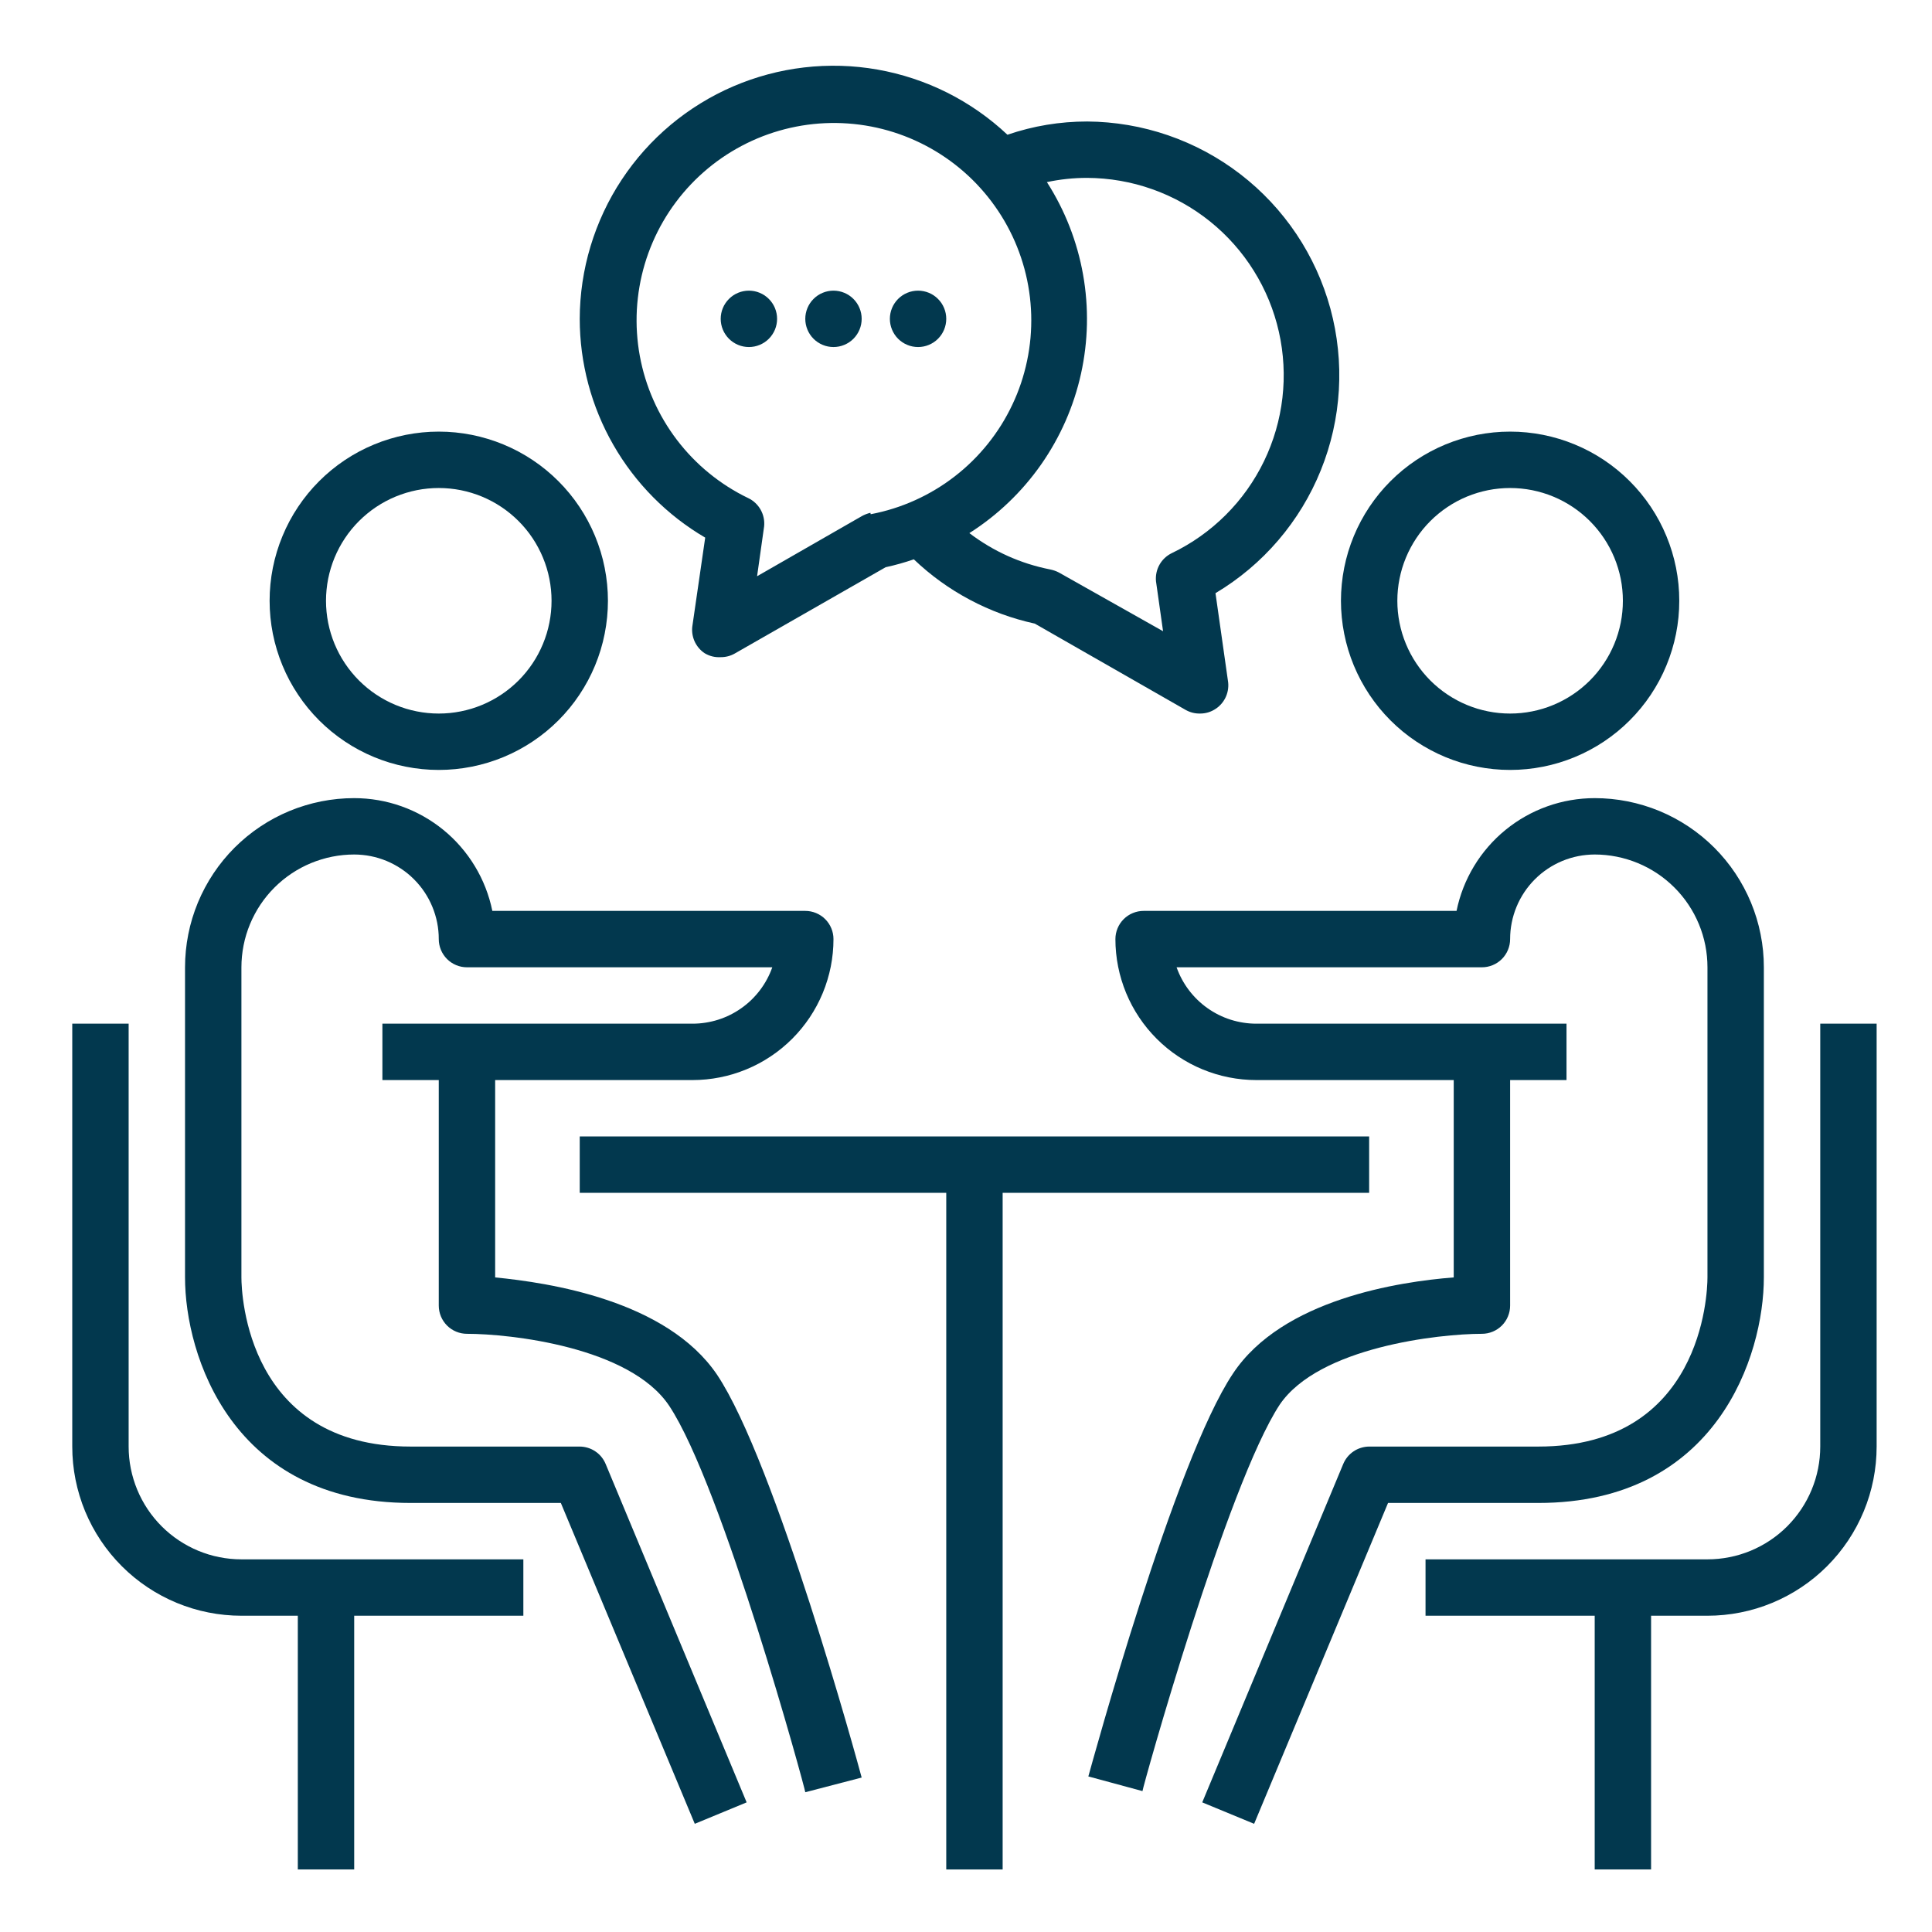 <svg xmlns="http://www.w3.org/2000/svg" xmlns:xlink="http://www.w3.org/1999/xlink" width="500" zoomAndPan="magnify" viewBox="0 0 375 375" height="500" preserveAspectRatio="xMidYMid meet" version="1.0"><defs><clipPath id="64cc41dbaa"><path d="M 14.027 198 L 102 198 L 102 363 L 14.027 363 Z M 14.027 198 " clip-rule="nonzero"/></clipPath><clipPath id="a288f6caf2"><path d="M 276 198 L 364.277 198 L 364.277 363 L 276 363 Z M 276 198 " clip-rule="nonzero"/></clipPath></defs><path fill="#02384e" d="M 52.332 116.609 C 52.332 117.688 52.383 118.758 52.488 119.828 C 52.594 120.898 52.754 121.961 52.961 123.016 C 53.172 124.07 53.434 125.113 53.746 126.141 C 54.059 127.172 54.418 128.184 54.832 129.176 C 55.242 130.168 55.703 131.141 56.207 132.09 C 56.715 133.035 57.27 133.957 57.867 134.852 C 58.461 135.746 59.102 136.609 59.785 137.441 C 60.469 138.27 61.188 139.066 61.949 139.828 C 62.711 140.586 63.504 141.309 64.336 141.992 C 65.168 142.672 66.031 143.312 66.926 143.91 C 67.816 144.508 68.738 145.059 69.688 145.566 C 70.637 146.074 71.605 146.535 72.602 146.945 C 73.594 147.355 74.605 147.719 75.633 148.031 C 76.664 148.344 77.707 148.602 78.762 148.812 C 79.816 149.023 80.879 149.18 81.949 149.285 C 83.016 149.391 84.09 149.445 85.164 149.445 C 86.242 149.445 87.312 149.391 88.383 149.285 C 89.453 149.18 90.516 149.023 91.57 148.812 C 92.625 148.602 93.668 148.344 94.695 148.031 C 95.727 147.719 96.738 147.355 97.73 146.945 C 98.723 146.535 99.695 146.074 100.645 145.566 C 101.59 145.059 102.512 144.508 103.406 143.91 C 104.301 143.312 105.164 142.672 105.996 141.992 C 106.828 141.309 107.621 140.586 108.383 139.828 C 109.145 139.066 109.863 138.27 110.547 137.441 C 111.23 136.609 111.867 135.746 112.465 134.852 C 113.062 133.957 113.617 133.035 114.121 132.09 C 114.629 131.141 115.09 130.168 115.5 129.176 C 115.91 128.184 116.273 127.172 116.586 126.141 C 116.898 125.113 117.16 124.07 117.367 123.016 C 117.578 121.961 117.734 120.898 117.84 119.828 C 117.945 118.758 118 117.688 118 116.609 C 118 115.535 117.945 114.461 117.84 113.391 C 117.734 112.32 117.578 111.258 117.367 110.203 C 117.16 109.148 116.898 108.109 116.586 107.078 C 116.273 106.051 115.91 105.039 115.5 104.047 C 115.09 103.051 114.629 102.082 114.121 101.133 C 113.617 100.184 113.062 99.262 112.465 98.367 C 111.867 97.477 111.23 96.613 110.547 95.781 C 109.863 94.949 109.145 94.152 108.383 93.395 C 107.621 92.633 106.828 91.91 105.996 91.23 C 105.164 90.547 104.301 89.906 103.406 89.309 C 102.512 88.711 101.59 88.16 100.645 87.652 C 99.695 87.148 98.723 86.688 97.73 86.277 C 96.738 85.863 95.727 85.504 94.695 85.191 C 93.668 84.879 92.625 84.617 91.57 84.406 C 90.516 84.199 89.453 84.039 88.383 83.934 C 87.312 83.828 86.242 83.777 85.164 83.777 C 84.09 83.777 83.016 83.828 81.949 83.934 C 80.879 84.039 79.816 84.199 78.762 84.406 C 77.707 84.617 76.664 84.879 75.633 85.191 C 74.605 85.504 73.594 85.863 72.602 86.277 C 71.605 86.688 70.637 87.148 69.688 87.652 C 68.738 88.16 67.816 88.711 66.926 89.309 C 66.031 89.906 65.168 90.547 64.336 91.23 C 63.504 91.91 62.711 92.633 61.949 93.395 C 61.188 94.152 60.469 94.949 59.785 95.781 C 59.102 96.613 58.461 97.477 57.867 98.367 C 57.27 99.262 56.715 100.184 56.207 101.133 C 55.703 102.082 55.242 103.051 54.832 104.047 C 54.418 105.039 54.059 106.051 53.746 107.078 C 53.434 108.109 53.172 109.148 52.961 110.203 C 52.754 111.258 52.594 112.32 52.488 113.391 C 52.383 114.461 52.332 115.535 52.332 116.609 Z M 107.055 116.609 C 107.055 117.328 107.02 118.043 106.949 118.758 C 106.879 119.469 106.773 120.176 106.633 120.879 C 106.496 121.582 106.32 122.277 106.113 122.965 C 105.902 123.652 105.664 124.324 105.387 124.988 C 105.113 125.648 104.809 126.297 104.469 126.93 C 104.133 127.562 103.766 128.176 103.367 128.77 C 102.969 129.367 102.543 129.941 102.086 130.496 C 101.633 131.051 101.152 131.582 100.645 132.09 C 100.137 132.594 99.605 133.074 99.051 133.531 C 98.496 133.984 97.922 134.414 97.328 134.809 C 96.73 135.207 96.117 135.578 95.484 135.914 C 94.852 136.254 94.203 136.559 93.543 136.832 C 92.879 137.109 92.207 137.348 91.52 137.559 C 90.832 137.766 90.141 137.938 89.438 138.078 C 88.734 138.219 88.023 138.324 87.312 138.395 C 86.598 138.465 85.883 138.5 85.164 138.5 C 84.449 138.5 83.734 138.465 83.02 138.395 C 82.309 138.324 81.598 138.219 80.895 138.078 C 80.191 137.938 79.496 137.766 78.812 137.559 C 78.125 137.348 77.453 137.109 76.789 136.832 C 76.125 136.559 75.48 136.254 74.848 135.914 C 74.215 135.578 73.602 135.207 73.004 134.809 C 72.41 134.414 71.832 133.984 71.281 133.531 C 70.727 133.074 70.195 132.594 69.688 132.09 C 69.18 131.582 68.699 131.051 68.246 130.496 C 67.789 129.941 67.363 129.367 66.965 128.77 C 66.566 128.176 66.199 127.562 65.859 126.93 C 65.523 126.297 65.219 125.648 64.941 124.988 C 64.668 124.324 64.426 123.652 64.219 122.965 C 64.012 122.277 63.836 121.582 63.695 120.879 C 63.559 120.176 63.453 119.469 63.383 118.758 C 63.312 118.043 63.277 117.328 63.277 116.609 C 63.277 115.895 63.312 115.18 63.383 114.465 C 63.453 113.75 63.559 113.043 63.695 112.34 C 63.836 111.637 64.012 110.941 64.219 110.258 C 64.426 109.57 64.668 108.895 64.941 108.234 C 65.219 107.57 65.523 106.926 65.859 106.293 C 66.199 105.66 66.566 105.047 66.965 104.449 C 67.363 103.852 67.789 103.277 68.246 102.723 C 68.699 102.168 69.18 101.641 69.688 101.133 C 70.195 100.625 70.727 100.145 71.281 99.691 C 71.832 99.234 72.41 98.809 73.004 98.41 C 73.602 98.012 74.215 97.645 74.848 97.305 C 75.48 96.969 76.125 96.66 76.789 96.387 C 77.453 96.113 78.125 95.871 78.812 95.664 C 79.496 95.457 80.191 95.281 80.895 95.141 C 81.598 95 82.309 94.898 83.02 94.828 C 83.734 94.758 84.449 94.723 85.164 94.723 C 85.883 94.723 86.598 94.758 87.312 94.828 C 88.023 94.898 88.734 95.004 89.438 95.141 C 90.141 95.281 90.832 95.457 91.52 95.664 C 92.207 95.871 92.879 96.113 93.543 96.387 C 94.203 96.66 94.852 96.969 95.484 97.305 C 96.117 97.645 96.73 98.012 97.328 98.41 C 97.922 98.809 98.496 99.234 99.051 99.691 C 99.605 100.145 100.137 100.625 100.645 101.133 C 101.152 101.641 101.633 102.168 102.086 102.723 C 102.543 103.277 102.969 103.852 103.367 104.449 C 103.766 105.047 104.133 105.66 104.469 106.293 C 104.809 106.926 105.113 107.57 105.387 108.234 C 105.664 108.895 105.902 109.57 106.113 110.258 C 106.32 110.941 106.496 111.637 106.633 112.34 C 106.773 113.043 106.879 113.75 106.949 114.465 C 107.02 115.18 107.055 115.895 107.055 116.609 Z M 107.055 116.609 " fill-opacity="1" fill-rule="nonzero"/><path fill="#02384e" d="M 90.637 258.891 C 98.957 258.891 122.215 261.406 129.875 272.844 C 140.219 288.387 156.305 347.266 156.305 347.871 L 167.25 345.023 C 166.594 342.508 150.504 283.734 139.176 266.824 C 129.383 252.379 106.617 248.984 96.109 247.945 L 96.109 209.641 L 134.418 209.641 C 135.312 209.641 136.207 209.594 137.098 209.508 C 137.988 209.418 138.875 209.289 139.754 209.113 C 140.633 208.938 141.5 208.723 142.359 208.461 C 143.215 208.199 144.059 207.898 144.887 207.555 C 145.715 207.215 146.523 206.832 147.312 206.41 C 148.105 205.984 148.871 205.527 149.617 205.027 C 150.363 204.531 151.082 203.996 151.773 203.43 C 152.469 202.859 153.129 202.258 153.766 201.625 C 154.398 200.992 155 200.328 155.566 199.637 C 156.137 198.941 156.668 198.223 157.168 197.48 C 157.664 196.734 158.125 195.965 158.547 195.176 C 158.969 194.387 159.352 193.578 159.695 192.75 C 160.039 191.922 160.34 191.078 160.598 190.219 C 160.859 189.363 161.078 188.496 161.254 187.617 C 161.426 186.738 161.559 185.852 161.645 184.961 C 161.734 184.066 161.777 183.176 161.777 182.277 C 161.777 181.918 161.742 181.562 161.672 181.211 C 161.602 180.859 161.5 180.516 161.359 180.184 C 161.223 179.852 161.055 179.535 160.855 179.238 C 160.656 178.938 160.43 178.664 160.176 178.41 C 159.922 178.152 159.645 177.926 159.344 177.727 C 159.047 177.527 158.73 177.359 158.398 177.223 C 158.066 177.086 157.727 176.98 157.371 176.91 C 157.02 176.84 156.664 176.805 156.305 176.805 L 95.562 176.805 C 95.25 175.273 94.809 173.777 94.238 172.316 C 93.668 170.859 92.98 169.461 92.168 168.121 C 91.359 166.781 90.441 165.523 89.414 164.34 C 88.391 163.156 87.27 162.07 86.059 161.082 C 84.844 160.094 83.555 159.211 82.191 158.445 C 80.828 157.676 79.41 157.027 77.938 156.504 C 76.461 155.977 74.953 155.582 73.41 155.316 C 71.867 155.051 70.312 154.918 68.75 154.918 C 67.672 154.918 66.602 154.969 65.531 155.074 C 64.461 155.18 63.398 155.336 62.344 155.547 C 61.289 155.758 60.246 156.02 59.219 156.332 C 58.188 156.641 57.176 157.004 56.184 157.414 C 55.191 157.828 54.219 158.285 53.27 158.793 C 52.324 159.301 51.402 159.852 50.508 160.449 C 49.613 161.047 48.75 161.688 47.918 162.371 C 47.09 163.051 46.293 163.773 45.531 164.531 C 44.77 165.293 44.051 166.09 43.367 166.922 C 42.688 167.75 42.047 168.613 41.449 169.508 C 40.852 170.402 40.301 171.324 39.793 172.273 C 39.285 173.223 38.824 174.191 38.414 175.184 C 38.004 176.18 37.641 177.191 37.328 178.219 C 37.016 179.25 36.754 180.289 36.547 181.344 C 36.336 182.398 36.18 183.461 36.074 184.531 C 35.969 185.602 35.914 186.676 35.914 187.75 L 35.914 247.945 C 35.914 263.105 45.055 291.723 79.695 291.723 L 108.859 291.723 L 134.855 354 L 144.922 349.84 L 117.562 284.172 C 117.355 283.672 117.082 283.215 116.742 282.793 C 116.402 282.375 116.008 282.016 115.559 281.715 C 115.109 281.41 114.629 281.18 114.113 281.023 C 113.594 280.863 113.066 280.781 112.527 280.777 L 79.695 280.777 C 48.008 280.777 46.859 251.285 46.859 247.945 L 46.859 187.75 C 46.859 187.035 46.895 186.316 46.965 185.605 C 47.035 184.891 47.141 184.184 47.281 183.48 C 47.422 182.777 47.594 182.082 47.801 181.395 C 48.012 180.711 48.25 180.035 48.527 179.375 C 48.801 178.711 49.105 178.062 49.445 177.434 C 49.781 176.801 50.148 176.184 50.547 175.59 C 50.945 174.992 51.375 174.418 51.828 173.863 C 52.281 173.309 52.766 172.777 53.27 172.273 C 53.777 171.766 54.309 171.285 54.863 170.828 C 55.418 170.375 55.992 169.949 56.586 169.551 C 57.184 169.152 57.797 168.785 58.43 168.445 C 59.062 168.109 59.711 167.801 60.371 167.527 C 61.035 167.254 61.707 167.012 62.395 166.805 C 63.082 166.594 63.773 166.422 64.477 166.281 C 65.18 166.141 65.891 166.035 66.602 165.965 C 67.316 165.895 68.031 165.859 68.75 165.859 C 69.285 165.859 69.824 165.887 70.359 165.941 C 70.895 165.992 71.426 166.07 71.953 166.176 C 72.48 166.281 73 166.41 73.516 166.566 C 74.027 166.723 74.535 166.906 75.031 167.109 C 75.527 167.316 76.012 167.547 76.488 167.801 C 76.961 168.055 77.422 168.328 77.871 168.629 C 78.316 168.926 78.746 169.246 79.164 169.586 C 79.578 169.93 79.977 170.289 80.355 170.668 C 80.738 171.051 81.098 171.449 81.438 171.863 C 81.781 172.277 82.102 172.711 82.398 173.156 C 82.699 173.605 82.973 174.066 83.227 174.539 C 83.48 175.012 83.711 175.5 83.914 175.996 C 84.121 176.492 84.301 176.996 84.457 177.512 C 84.613 178.027 84.746 178.547 84.852 179.074 C 84.957 179.602 85.035 180.133 85.086 180.668 C 85.141 181.203 85.164 181.738 85.164 182.277 C 85.164 182.637 85.199 182.992 85.27 183.344 C 85.34 183.699 85.445 184.039 85.582 184.371 C 85.719 184.703 85.887 185.02 86.09 185.316 C 86.289 185.617 86.516 185.895 86.77 186.148 C 87.023 186.402 87.301 186.629 87.598 186.828 C 87.895 187.027 88.211 187.195 88.543 187.332 C 88.875 187.473 89.219 187.574 89.57 187.645 C 89.922 187.715 90.277 187.75 90.637 187.75 L 149.902 187.75 C 149.621 188.547 149.281 189.316 148.879 190.059 C 148.48 190.801 148.027 191.512 147.516 192.184 C 147.008 192.855 146.449 193.484 145.844 194.074 C 145.238 194.66 144.59 195.199 143.898 195.684 C 143.211 196.172 142.488 196.602 141.73 196.98 C 140.977 197.355 140.195 197.672 139.391 197.926 C 138.586 198.18 137.77 198.371 136.934 198.5 C 136.098 198.633 135.262 198.695 134.418 198.695 L 74.223 198.695 L 74.223 209.641 L 85.164 209.641 L 85.164 253.418 C 85.164 253.777 85.199 254.133 85.27 254.484 C 85.34 254.836 85.445 255.18 85.582 255.512 C 85.719 255.844 85.887 256.16 86.09 256.457 C 86.289 256.758 86.516 257.031 86.77 257.289 C 87.023 257.543 87.301 257.77 87.598 257.969 C 87.895 258.168 88.211 258.336 88.543 258.473 C 88.875 258.609 89.219 258.715 89.57 258.785 C 89.922 258.855 90.277 258.891 90.637 258.891 Z M 90.637 258.891 " fill-opacity="1" fill-rule="nonzero"/><g clip-path="url(#64cc41dbaa)"><path fill="#02384e" d="M 46.859 313.613 L 57.805 313.613 L 57.805 362.863 L 68.75 362.863 L 68.75 313.613 L 101.582 313.613 L 101.582 302.668 L 46.859 302.668 C 46.145 302.668 45.426 302.633 44.715 302.562 C 44 302.492 43.293 302.387 42.59 302.246 C 41.887 302.109 41.191 301.934 40.504 301.727 C 39.82 301.516 39.145 301.277 38.484 301.004 C 37.82 300.727 37.172 300.422 36.543 300.082 C 35.91 299.746 35.293 299.379 34.699 298.98 C 34.102 298.582 33.527 298.156 32.973 297.699 C 32.418 297.246 31.887 296.766 31.383 296.258 C 30.875 295.75 30.395 295.219 29.938 294.664 C 29.484 294.109 29.059 293.535 28.66 292.941 C 28.262 292.344 27.895 291.73 27.555 291.098 C 27.219 290.465 26.91 289.816 26.637 289.156 C 26.363 288.492 26.121 287.82 25.914 287.133 C 25.703 286.445 25.531 285.754 25.391 285.051 C 25.25 284.348 25.145 283.637 25.074 282.926 C 25.004 282.211 24.969 281.496 24.969 280.777 L 24.969 198.695 L 14.027 198.695 L 14.027 280.777 C 14.027 281.855 14.078 282.926 14.184 283.996 C 14.289 285.066 14.445 286.129 14.656 287.184 C 14.867 288.238 15.129 289.281 15.441 290.309 C 15.75 291.34 16.113 292.352 16.523 293.344 C 16.938 294.336 17.395 295.309 17.902 296.258 C 18.41 297.207 18.961 298.125 19.559 299.02 C 20.156 299.914 20.797 300.777 21.48 301.609 C 22.16 302.441 22.883 303.234 23.645 303.996 C 24.402 304.758 25.199 305.477 26.031 306.16 C 26.863 306.844 27.723 307.48 28.617 308.078 C 29.512 308.676 30.434 309.23 31.383 309.734 C 32.332 310.242 33.301 310.703 34.293 311.113 C 35.289 311.523 36.301 311.887 37.328 312.199 C 38.359 312.512 39.398 312.773 40.453 312.98 C 41.508 313.191 42.57 313.348 43.641 313.453 C 44.711 313.559 45.785 313.613 46.859 313.613 Z M 46.859 313.613 " fill-opacity="1" fill-rule="nonzero"/></g><path fill="#02384e" d="M 293.113 83.777 C 292.039 83.777 290.965 83.828 289.895 83.934 C 288.824 84.039 287.762 84.199 286.707 84.406 C 285.652 84.617 284.609 84.879 283.582 85.191 C 282.551 85.504 281.543 85.863 280.547 86.277 C 279.555 86.688 278.582 87.148 277.637 87.652 C 276.688 88.16 275.766 88.711 274.871 89.309 C 273.977 89.906 273.113 90.547 272.281 91.23 C 271.453 91.91 270.656 92.633 269.895 93.395 C 269.137 94.152 268.414 94.949 267.73 95.781 C 267.051 96.613 266.41 97.477 265.812 98.367 C 265.215 99.262 264.664 100.184 264.156 101.133 C 263.648 102.082 263.191 103.051 262.777 104.047 C 262.367 105.039 262.004 106.051 261.691 107.078 C 261.379 108.109 261.121 109.148 260.91 110.203 C 260.699 111.258 260.543 112.32 260.438 113.391 C 260.332 114.461 260.277 115.535 260.277 116.609 C 260.277 117.688 260.332 118.758 260.438 119.828 C 260.543 120.898 260.699 121.961 260.91 123.016 C 261.121 124.07 261.379 125.113 261.691 126.141 C 262.004 127.172 262.367 128.184 262.777 129.176 C 263.191 130.168 263.648 131.141 264.156 132.09 C 264.664 133.035 265.215 133.957 265.812 134.852 C 266.41 135.746 267.051 136.609 267.73 137.441 C 268.414 138.27 269.137 139.066 269.895 139.828 C 270.656 140.586 271.453 141.309 272.281 141.992 C 273.113 142.672 273.977 143.312 274.871 143.91 C 275.766 144.508 276.688 145.059 277.637 145.566 C 278.582 146.074 279.555 146.535 280.547 146.945 C 281.543 147.355 282.551 147.719 283.582 148.031 C 284.609 148.344 285.652 148.602 286.707 148.812 C 287.762 149.023 288.824 149.18 289.895 149.285 C 290.965 149.391 292.039 149.445 293.113 149.445 C 294.188 149.445 295.262 149.391 296.332 149.285 C 297.402 149.18 298.465 149.023 299.52 148.812 C 300.574 148.602 301.613 148.344 302.645 148.031 C 303.672 147.719 304.684 147.355 305.676 146.945 C 306.672 146.535 307.641 146.074 308.59 145.566 C 309.539 145.059 310.461 144.508 311.355 143.91 C 312.25 143.312 313.109 142.672 313.941 141.992 C 314.773 141.309 315.57 140.586 316.328 139.828 C 317.09 139.066 317.812 138.27 318.492 137.441 C 319.176 136.609 319.816 135.746 320.414 134.852 C 321.012 133.957 321.562 133.035 322.07 132.09 C 322.578 131.141 323.035 130.168 323.445 129.176 C 323.859 128.184 324.219 127.172 324.531 126.141 C 324.844 125.113 325.105 124.07 325.316 123.016 C 325.523 121.961 325.684 120.898 325.789 119.828 C 325.895 118.758 325.945 117.688 325.945 116.609 C 325.945 115.535 325.895 114.461 325.789 113.391 C 325.684 112.32 325.523 111.258 325.316 110.203 C 325.105 109.148 324.844 108.109 324.531 107.078 C 324.219 106.051 323.859 105.039 323.445 104.047 C 323.035 103.051 322.578 102.082 322.07 101.133 C 321.562 100.184 321.012 99.262 320.414 98.367 C 319.816 97.477 319.176 96.613 318.492 95.781 C 317.812 94.949 317.09 94.152 316.328 93.395 C 315.57 92.633 314.773 91.91 313.941 91.23 C 313.109 90.547 312.25 89.906 311.355 89.309 C 310.461 88.711 309.539 88.16 308.59 87.652 C 307.641 87.148 306.672 86.688 305.676 86.277 C 304.684 85.863 303.672 85.504 302.645 85.191 C 301.613 84.879 300.574 84.617 299.52 84.406 C 298.465 84.199 297.402 84.039 296.332 83.934 C 295.262 83.828 294.188 83.777 293.113 83.777 Z M 293.113 138.5 C 292.395 138.5 291.68 138.465 290.969 138.395 C 290.254 138.324 289.547 138.219 288.844 138.078 C 288.141 137.938 287.445 137.766 286.758 137.559 C 286.074 137.348 285.398 137.109 284.734 136.832 C 284.074 136.559 283.426 136.254 282.793 135.914 C 282.16 135.578 281.547 135.207 280.953 134.809 C 280.355 134.414 279.781 133.984 279.227 133.531 C 278.672 133.074 278.141 132.594 277.633 132.09 C 277.129 131.582 276.648 131.051 276.191 130.496 C 275.738 129.941 275.312 129.367 274.914 128.77 C 274.516 128.176 274.145 127.562 273.809 126.93 C 273.469 126.297 273.164 125.648 272.891 124.988 C 272.617 124.324 272.375 123.652 272.164 122.965 C 271.957 122.277 271.785 121.582 271.645 120.879 C 271.504 120.176 271.398 119.469 271.328 118.758 C 271.258 118.043 271.223 117.328 271.223 116.609 C 271.223 115.895 271.258 115.18 271.328 114.465 C 271.398 113.75 271.504 113.043 271.645 112.34 C 271.785 111.637 271.957 110.941 272.164 110.258 C 272.375 109.57 272.617 108.895 272.891 108.234 C 273.164 107.57 273.469 106.926 273.809 106.293 C 274.145 105.66 274.516 105.047 274.914 104.449 C 275.312 103.852 275.738 103.277 276.191 102.723 C 276.648 102.168 277.129 101.641 277.633 101.133 C 278.141 100.625 278.672 100.145 279.227 99.691 C 279.781 99.234 280.355 98.809 280.953 98.41 C 281.547 98.012 282.16 97.645 282.793 97.305 C 283.426 96.969 284.074 96.66 284.734 96.387 C 285.398 96.113 286.074 95.871 286.758 95.664 C 287.445 95.457 288.141 95.281 288.844 95.141 C 289.547 95 290.254 94.898 290.969 94.828 C 291.68 94.758 292.395 94.723 293.113 94.723 C 293.828 94.723 294.543 94.758 295.258 94.828 C 295.973 94.898 296.68 95.004 297.383 95.141 C 298.086 95.281 298.781 95.457 299.465 95.664 C 300.152 95.871 300.828 96.113 301.488 96.387 C 302.152 96.66 302.801 96.969 303.43 97.305 C 304.062 97.645 304.676 98.012 305.273 98.41 C 305.871 98.809 306.445 99.234 307 99.691 C 307.555 100.145 308.082 100.625 308.59 101.133 C 309.098 101.641 309.578 102.168 310.031 102.723 C 310.488 103.277 310.914 103.852 311.312 104.449 C 311.711 105.047 312.078 105.66 312.418 106.293 C 312.754 106.926 313.062 107.57 313.336 108.234 C 313.609 108.895 313.852 109.57 314.059 110.258 C 314.266 110.941 314.441 111.637 314.582 112.34 C 314.723 113.043 314.828 113.75 314.895 114.465 C 314.965 115.18 315 115.895 315 116.609 C 315 117.328 314.965 118.043 314.895 118.758 C 314.828 119.469 314.723 120.176 314.582 120.879 C 314.441 121.582 314.266 122.277 314.059 122.965 C 313.852 123.652 313.609 124.324 313.336 124.988 C 313.062 125.648 312.754 126.297 312.418 126.93 C 312.078 127.562 311.711 128.176 311.312 128.77 C 310.914 129.367 310.488 129.941 310.035 130.496 C 309.578 131.051 309.098 131.582 308.59 132.09 C 308.082 132.594 307.555 133.074 307 133.531 C 306.445 133.984 305.871 134.414 305.273 134.809 C 304.676 135.207 304.062 135.578 303.43 135.914 C 302.801 136.254 302.152 136.559 301.488 136.832 C 300.828 137.109 300.152 137.348 299.465 137.559 C 298.781 137.766 298.086 137.938 297.383 138.078 C 296.68 138.219 295.973 138.324 295.258 138.395 C 294.543 138.465 293.828 138.5 293.113 138.5 Z M 293.113 138.5 " fill-opacity="1" fill-rule="nonzero"/><path fill="#02384e" d="M 298.586 280.777 L 265.75 280.777 C 265.211 280.781 264.684 280.863 264.168 281.023 C 263.648 281.18 263.168 281.41 262.719 281.715 C 262.273 282.016 261.879 282.375 261.535 282.793 C 261.195 283.215 260.922 283.672 260.715 284.172 L 233.355 349.84 L 243.426 354 L 269.418 291.723 L 298.586 291.723 C 333.223 291.723 342.363 263.105 342.363 247.945 L 342.363 187.75 C 342.363 186.676 342.312 185.602 342.207 184.531 C 342.102 183.461 341.941 182.398 341.73 181.344 C 341.523 180.289 341.262 179.246 340.949 178.219 C 340.637 177.191 340.277 176.18 339.863 175.184 C 339.453 174.191 338.992 173.223 338.484 172.273 C 337.98 171.324 337.426 170.402 336.828 169.508 C 336.23 168.613 335.594 167.75 334.91 166.922 C 334.227 166.09 333.508 165.293 332.746 164.531 C 331.984 163.773 331.191 163.051 330.359 162.371 C 329.527 161.688 328.664 161.047 327.77 160.449 C 326.875 159.852 325.957 159.301 325.008 158.793 C 324.059 158.285 323.09 157.828 322.094 157.414 C 321.102 157.004 320.09 156.641 319.062 156.332 C 318.031 156.02 316.988 155.758 315.934 155.547 C 314.879 155.336 313.816 155.18 312.746 155.074 C 311.676 154.969 310.605 154.918 309.531 154.918 C 307.965 154.918 306.41 155.051 304.867 155.316 C 303.324 155.582 301.816 155.977 300.344 156.504 C 298.867 157.027 297.449 157.676 296.086 158.445 C 294.723 159.211 293.434 160.094 292.223 161.082 C 291.008 162.07 289.891 163.156 288.863 164.34 C 287.836 165.523 286.918 166.781 286.109 168.121 C 285.301 169.461 284.609 170.859 284.039 172.316 C 283.469 173.777 283.027 175.273 282.715 176.805 L 221.973 176.805 C 221.613 176.805 221.258 176.84 220.906 176.91 C 220.555 176.98 220.211 177.086 219.879 177.223 C 219.547 177.359 219.23 177.527 218.934 177.727 C 218.633 177.926 218.359 178.152 218.102 178.41 C 217.848 178.664 217.621 178.938 217.422 179.238 C 217.223 179.535 217.055 179.852 216.918 180.184 C 216.781 180.516 216.676 180.859 216.605 181.211 C 216.535 181.562 216.5 181.918 216.5 182.277 C 216.5 183.176 216.543 184.066 216.633 184.961 C 216.719 185.852 216.852 186.738 217.027 187.617 C 217.203 188.496 217.418 189.363 217.68 190.219 C 217.938 191.078 218.242 191.922 218.582 192.75 C 218.926 193.578 219.309 194.387 219.73 195.176 C 220.152 195.965 220.613 196.734 221.113 197.48 C 221.609 198.223 222.145 198.941 222.711 199.637 C 223.281 200.328 223.883 200.992 224.516 201.625 C 225.148 202.258 225.812 202.859 226.504 203.43 C 227.195 203.996 227.914 204.531 228.66 205.027 C 229.406 205.527 230.172 205.984 230.965 206.41 C 231.754 206.832 232.562 207.215 233.391 207.555 C 234.219 207.898 235.062 208.199 235.918 208.461 C 236.777 208.723 237.645 208.938 238.523 209.113 C 239.402 209.289 240.289 209.418 241.18 209.508 C 242.07 209.594 242.965 209.641 243.863 209.641 L 282.168 209.641 L 282.168 247.945 C 271.66 248.766 248.898 252.16 239.32 266.605 C 227.992 283.516 211.957 342.289 211.246 344.805 L 221.754 347.652 C 221.754 347.047 238.172 288.168 248.402 272.625 C 256.012 261.461 279.324 258.891 287.641 258.891 C 288 258.891 288.355 258.855 288.707 258.785 C 289.059 258.715 289.402 258.609 289.734 258.473 C 290.066 258.336 290.383 258.168 290.68 257.969 C 290.98 257.77 291.254 257.543 291.512 257.289 C 291.766 257.031 291.992 256.758 292.191 256.457 C 292.391 256.16 292.559 255.844 292.695 255.512 C 292.832 255.18 292.938 254.836 293.008 254.484 C 293.078 254.133 293.113 253.777 293.113 253.418 L 293.113 209.641 L 304.059 209.641 L 304.059 198.695 L 243.863 198.695 C 243.02 198.695 242.18 198.633 241.344 198.5 C 240.512 198.371 239.691 198.18 238.887 197.926 C 238.082 197.672 237.301 197.355 236.547 196.98 C 235.789 196.602 235.066 196.172 234.379 195.684 C 233.688 195.199 233.043 194.66 232.434 194.074 C 231.828 193.484 231.27 192.855 230.762 192.184 C 230.254 191.512 229.797 190.801 229.398 190.059 C 228.996 189.316 228.656 188.547 228.375 187.75 L 287.641 187.75 C 288 187.75 288.355 187.715 288.707 187.645 C 289.059 187.574 289.402 187.473 289.734 187.332 C 290.066 187.195 290.383 187.027 290.68 186.828 C 290.98 186.629 291.254 186.402 291.512 186.148 C 291.766 185.895 291.992 185.617 292.191 185.316 C 292.391 185.02 292.559 184.703 292.695 184.371 C 292.832 184.039 292.938 183.699 293.008 183.344 C 293.078 182.992 293.113 182.637 293.113 182.277 C 293.113 181.738 293.141 181.203 293.191 180.668 C 293.246 180.133 293.324 179.602 293.43 179.074 C 293.531 178.547 293.664 178.027 293.82 177.512 C 293.977 176.996 294.156 176.492 294.363 175.996 C 294.566 175.5 294.797 175.012 295.051 174.539 C 295.305 174.066 295.582 173.605 295.879 173.156 C 296.18 172.711 296.496 172.277 296.84 171.863 C 297.18 171.449 297.539 171.051 297.922 170.668 C 298.301 170.289 298.699 169.93 299.113 169.586 C 299.531 169.246 299.961 168.926 300.41 168.629 C 300.855 168.328 301.316 168.055 301.789 167.801 C 302.266 167.547 302.75 167.316 303.246 167.109 C 303.742 166.906 304.25 166.723 304.766 166.566 C 305.277 166.41 305.801 166.281 306.328 166.176 C 306.855 166.07 307.387 165.992 307.922 165.941 C 308.457 165.887 308.992 165.859 309.531 165.859 C 310.246 165.859 310.961 165.895 311.676 165.965 C 312.387 166.035 313.098 166.141 313.801 166.281 C 314.504 166.422 315.199 166.594 315.883 166.805 C 316.57 167.012 317.242 167.254 317.906 167.527 C 318.57 167.801 319.215 168.109 319.848 168.445 C 320.48 168.785 321.094 169.152 321.691 169.551 C 322.285 169.949 322.863 170.375 323.414 170.828 C 323.969 171.285 324.5 171.766 325.008 172.273 C 325.516 172.777 325.996 173.309 326.449 173.863 C 326.906 174.418 327.332 174.992 327.73 175.59 C 328.129 176.184 328.496 176.801 328.836 177.43 C 329.172 178.062 329.477 178.711 329.754 179.375 C 330.027 180.035 330.27 180.711 330.477 181.395 C 330.684 182.082 330.859 182.777 331 183.48 C 331.137 184.184 331.242 184.891 331.312 185.605 C 331.383 186.316 331.418 187.035 331.418 187.75 L 331.418 247.945 C 331.418 251.285 330.27 280.777 298.586 280.777 Z M 298.586 280.777 " fill-opacity="1" fill-rule="nonzero"/><g clip-path="url(#a288f6caf2)"><path fill="#02384e" d="M 353.309 280.777 C 353.309 281.496 353.273 282.211 353.203 282.926 C 353.133 283.637 353.027 284.348 352.887 285.051 C 352.746 285.754 352.574 286.445 352.367 287.133 C 352.156 287.82 351.914 288.492 351.641 289.156 C 351.367 289.816 351.062 290.465 350.723 291.098 C 350.387 291.73 350.016 292.344 349.617 292.941 C 349.219 293.535 348.793 294.109 348.34 294.664 C 347.883 295.219 347.402 295.75 346.898 296.258 C 346.391 296.766 345.859 297.246 345.305 297.699 C 344.75 298.156 344.176 298.582 343.578 298.98 C 342.984 299.379 342.371 299.746 341.738 300.082 C 341.105 300.422 340.457 300.727 339.797 301.004 C 339.133 301.277 338.457 301.516 337.773 301.727 C 337.086 301.934 336.391 302.109 335.688 302.246 C 334.984 302.387 334.277 302.492 333.562 302.562 C 332.852 302.633 332.137 302.668 331.418 302.668 L 276.695 302.668 L 276.695 313.613 L 309.531 313.613 L 309.531 362.863 L 320.473 362.863 L 320.473 313.613 L 331.418 313.613 C 332.492 313.613 333.566 313.559 334.637 313.453 C 335.707 313.348 336.77 313.191 337.824 312.98 C 338.879 312.773 339.922 312.512 340.949 312.199 C 341.98 311.887 342.988 311.523 343.984 311.113 C 344.977 310.703 345.949 310.242 346.895 309.734 C 347.844 309.23 348.766 308.676 349.66 308.078 C 350.555 307.48 351.418 306.844 352.25 306.16 C 353.078 305.477 353.875 304.758 354.637 303.996 C 355.395 303.234 356.117 302.441 356.801 301.609 C 357.48 300.777 358.121 299.914 358.719 299.02 C 359.316 298.125 359.867 297.207 360.375 296.258 C 360.883 295.309 361.34 294.336 361.754 293.344 C 362.164 292.352 362.527 291.34 362.84 290.309 C 363.152 289.281 363.41 288.238 363.621 287.184 C 363.832 286.129 363.988 285.066 364.094 283.996 C 364.199 282.926 364.254 281.855 364.254 280.777 L 364.254 198.695 L 353.309 198.695 Z M 353.309 280.777 " fill-opacity="1" fill-rule="nonzero"/></g><path fill="#02384e" d="M 194.613 362.863 L 194.613 231.527 L 265.75 231.527 L 265.75 220.582 L 112.527 220.582 L 112.527 231.527 L 183.668 231.527 L 183.668 362.863 Z M 194.613 362.863 " fill-opacity="1" fill-rule="nonzero"/><path fill="#02384e" d="M 211.027 23.582 C 205.723 23.582 200.562 24.438 195.543 26.152 C 193.805 24.516 191.953 23.012 189.996 21.645 C 188.039 20.277 185.992 19.055 183.859 17.984 C 181.723 16.914 179.523 16.004 177.254 15.254 C 174.988 14.504 172.68 13.922 170.324 13.504 C 167.973 13.09 165.605 12.848 163.215 12.777 C 160.828 12.711 158.449 12.812 156.078 13.09 C 153.703 13.367 151.363 13.812 149.059 14.43 C 146.75 15.047 144.5 15.828 142.305 16.77 C 140.109 17.715 137.996 18.812 135.965 20.066 C 133.93 21.316 131.996 22.711 130.164 24.242 C 128.332 25.777 126.621 27.434 125.031 29.215 C 123.441 30.996 121.988 32.887 120.672 34.879 C 119.355 36.871 118.191 38.949 117.18 41.113 C 116.168 43.277 115.316 45.5 114.625 47.789 C 113.934 50.074 113.414 52.398 113.062 54.762 C 112.711 57.125 112.531 59.5 112.527 61.887 C 112.527 64.023 112.668 66.152 112.945 68.273 C 113.227 70.391 113.641 72.484 114.191 74.551 C 114.742 76.617 115.422 78.637 116.238 80.613 C 117.051 82.59 117.988 84.504 119.055 86.359 C 120.117 88.215 121.297 89.992 122.59 91.691 C 123.887 93.395 125.285 95.004 126.789 96.52 C 128.293 98.039 129.891 99.453 131.578 100.766 C 133.27 102.074 135.035 103.273 136.879 104.352 L 134.418 121.316 C 134.328 121.836 134.312 122.359 134.375 122.887 C 134.438 123.41 134.574 123.914 134.781 124.402 C 134.992 124.887 135.266 125.332 135.602 125.738 C 135.941 126.145 136.328 126.496 136.77 126.789 C 137.73 127.363 138.77 127.617 139.887 127.555 C 140.863 127.562 141.777 127.324 142.625 126.844 L 171.902 110.098 C 173.754 109.695 175.578 109.184 177.375 108.566 C 180.641 111.684 184.266 114.301 188.254 116.418 C 192.242 118.539 196.438 120.078 200.852 121.043 L 230.125 137.789 C 230.992 138.277 231.922 138.516 232.918 138.5 C 234.035 138.504 235.055 138.191 235.98 137.57 C 236.422 137.277 236.809 136.926 237.148 136.52 C 237.484 136.113 237.758 135.668 237.969 135.18 C 238.176 134.695 238.312 134.191 238.375 133.664 C 238.438 133.141 238.426 132.617 238.336 132.098 L 235.926 115.133 C 237.074 114.449 238.188 113.723 239.273 112.949 C 240.359 112.176 241.414 111.359 242.434 110.5 C 243.453 109.641 244.438 108.742 245.383 107.805 C 246.328 106.863 247.234 105.891 248.105 104.875 C 248.973 103.863 249.797 102.82 250.578 101.738 C 251.363 100.66 252.098 99.551 252.793 98.41 C 253.484 97.273 254.129 96.105 254.727 94.914 C 255.324 93.723 255.875 92.508 256.371 91.273 C 256.871 90.035 257.32 88.781 257.719 87.508 C 258.113 86.238 258.461 84.949 258.754 83.648 C 259.047 82.348 259.285 81.039 259.473 79.719 C 259.656 78.398 259.789 77.07 259.871 75.742 C 259.949 74.41 259.973 73.078 259.945 71.746 C 259.914 70.414 259.832 69.082 259.691 67.758 C 259.555 66.43 259.363 65.113 259.121 63.801 C 258.875 62.492 258.578 61.191 258.23 59.906 C 257.879 58.621 257.477 57.348 257.023 56.094 C 256.57 54.84 256.07 53.609 255.516 52.395 C 254.961 51.184 254.359 49.992 253.711 48.828 C 253.062 47.664 252.367 46.527 251.625 45.422 C 250.883 44.312 250.094 43.238 249.266 42.195 C 248.438 41.148 247.566 40.141 246.656 39.168 C 245.742 38.195 244.793 37.262 243.809 36.363 C 242.82 35.469 241.797 34.613 240.742 33.801 C 239.684 32.988 238.598 32.219 237.477 31.492 C 236.359 30.77 235.211 30.09 234.039 29.457 C 232.863 28.828 231.668 28.242 230.445 27.711 C 229.223 27.176 227.984 26.691 226.723 26.258 C 225.461 25.824 224.184 25.441 222.895 25.113 C 221.602 24.781 220.297 24.504 218.984 24.281 C 217.668 24.059 216.348 23.887 215.02 23.77 C 213.691 23.652 212.363 23.59 211.027 23.582 Z M 168.945 99.535 C 168.352 99.676 167.785 99.895 167.25 100.195 L 146.949 111.848 L 148.316 102.164 C 148.371 101.605 148.344 101.051 148.227 100.504 C 148.113 99.953 147.918 99.434 147.645 98.945 C 147.371 98.457 147.031 98.02 146.621 97.633 C 146.215 97.25 145.758 96.934 145.25 96.691 C 144.574 96.367 143.906 96.02 143.25 95.656 C 142.594 95.289 141.949 94.906 141.316 94.504 C 140.68 94.098 140.059 93.68 139.449 93.238 C 138.84 92.801 138.246 92.34 137.664 91.867 C 137.078 91.391 136.512 90.902 135.957 90.395 C 135.406 89.883 134.867 89.359 134.344 88.82 C 133.82 88.281 133.316 87.727 132.824 87.156 C 132.336 86.586 131.863 86.004 131.406 85.406 C 130.953 84.809 130.512 84.199 130.094 83.574 C 129.676 82.953 129.273 82.316 128.891 81.672 C 128.508 81.023 128.145 80.367 127.801 79.699 C 127.457 79.031 127.133 78.352 126.832 77.664 C 126.527 76.98 126.242 76.281 125.98 75.578 C 125.719 74.875 125.477 74.164 125.254 73.445 C 125.031 72.727 124.832 72.004 124.656 71.273 C 124.477 70.543 124.32 69.809 124.184 69.07 C 124.051 68.332 123.934 67.59 123.844 66.844 C 123.754 66.098 123.684 65.352 123.637 64.602 C 123.586 63.852 123.562 63.102 123.559 62.348 C 123.555 61.598 123.574 60.848 123.613 60.098 C 123.656 59.348 123.719 58.598 123.805 57.852 C 123.887 57.105 123.996 56.363 124.125 55.621 C 124.25 54.883 124.402 54.145 124.574 53.414 C 124.746 52.684 124.938 51.957 125.152 51.238 C 125.367 50.516 125.602 49.805 125.859 49.098 C 126.117 48.391 126.395 47.691 126.691 47.004 C 126.988 46.312 127.305 45.633 127.645 44.961 C 127.98 44.289 128.34 43.629 128.715 42.98 C 129.09 42.328 129.488 41.691 129.902 41.062 C 130.316 40.438 130.746 39.824 131.199 39.223 C 131.648 38.621 132.113 38.031 132.602 37.457 C 133.086 36.883 133.586 36.324 134.105 35.781 C 134.621 35.234 135.156 34.707 135.703 34.195 C 136.254 33.68 136.816 33.184 137.395 32.703 C 137.973 32.223 138.562 31.762 139.168 31.316 C 139.773 30.871 140.391 30.445 141.023 30.035 C 141.652 29.625 142.293 29.238 142.949 28.867 C 143.602 28.496 144.266 28.145 144.938 27.812 C 145.613 27.48 146.297 27.168 146.988 26.875 C 147.68 26.582 148.383 26.312 149.09 26.062 C 149.797 25.812 150.512 25.582 151.234 25.375 C 151.957 25.164 152.684 24.977 153.418 24.812 C 154.148 24.648 154.887 24.504 155.629 24.379 C 156.371 24.258 157.113 24.156 157.859 24.078 C 158.609 24 159.355 23.945 160.105 23.91 C 160.859 23.875 161.609 23.863 162.359 23.871 C 163.109 23.883 163.863 23.914 164.609 23.969 C 165.359 24.023 166.109 24.098 166.852 24.195 C 167.598 24.293 168.34 24.414 169.078 24.555 C 169.816 24.695 170.547 24.859 171.277 25.043 C 172.004 25.227 172.727 25.434 173.441 25.66 C 174.16 25.887 174.867 26.137 175.57 26.406 C 176.27 26.672 176.965 26.961 177.648 27.273 C 178.332 27.582 179.008 27.91 179.672 28.262 C 180.34 28.609 180.992 28.98 181.637 29.367 C 182.281 29.754 182.91 30.16 183.531 30.586 C 184.152 31.012 184.758 31.453 185.352 31.914 C 185.945 32.375 186.523 32.852 187.09 33.348 C 187.656 33.844 188.207 34.352 188.742 34.879 C 189.277 35.406 189.797 35.949 190.297 36.508 C 190.801 37.066 191.289 37.637 191.758 38.223 C 192.227 38.809 192.68 39.41 193.113 40.023 C 193.551 40.637 193.965 41.262 194.363 41.898 C 194.762 42.535 195.141 43.184 195.5 43.844 C 195.859 44.504 196.199 45.172 196.52 45.852 C 196.84 46.531 197.141 47.223 197.418 47.918 C 197.699 48.617 197.957 49.32 198.195 50.035 C 198.434 50.746 198.648 51.465 198.848 52.191 C 199.043 52.914 199.215 53.645 199.371 54.383 C 199.523 55.117 199.652 55.855 199.762 56.602 C 199.871 57.344 199.961 58.09 200.023 58.836 C 200.09 59.586 200.133 60.336 200.156 61.086 C 200.176 61.84 200.176 62.59 200.152 63.34 C 200.129 64.09 200.086 64.84 200.02 65.59 C 199.949 66.336 199.863 67.082 199.75 67.828 C 199.641 68.57 199.508 69.309 199.352 70.043 C 199.199 70.777 199.023 71.508 198.824 72.234 C 198.629 72.961 198.41 73.68 198.172 74.391 C 197.93 75.102 197.672 75.805 197.391 76.504 C 197.109 77.199 196.809 77.887 196.484 78.566 C 196.164 79.246 195.824 79.914 195.461 80.574 C 195.102 81.234 194.723 81.883 194.324 82.52 C 193.922 83.152 193.508 83.777 193.07 84.391 C 192.633 85.004 192.18 85.602 191.711 86.188 C 191.238 86.773 190.75 87.344 190.246 87.898 C 189.742 88.457 189.223 89 188.688 89.523 C 188.148 90.051 187.598 90.559 187.031 91.055 C 186.465 91.547 185.883 92.023 185.289 92.484 C 184.695 92.941 184.09 93.383 183.469 93.809 C 182.848 94.23 182.215 94.637 181.57 95.023 C 180.926 95.41 180.27 95.777 179.605 96.125 C 178.938 96.473 178.266 96.801 177.578 97.109 C 176.895 97.418 176.199 97.707 175.496 97.973 C 174.797 98.242 174.086 98.488 173.371 98.711 C 172.652 98.938 171.93 99.145 171.203 99.324 C 170.473 99.508 169.738 99.672 169 99.809 Z M 227.445 107.363 C 226.941 107.605 226.484 107.922 226.074 108.305 C 225.668 108.688 225.324 109.125 225.051 109.617 C 224.777 110.105 224.582 110.625 224.469 111.172 C 224.355 111.723 224.324 112.277 224.379 112.836 L 225.75 122.52 L 205.555 111.137 C 205.02 110.855 204.453 110.656 203.859 110.535 C 198.082 109.391 192.848 107.039 188.152 103.477 C 189.52 102.609 190.836 101.676 192.109 100.68 C 193.383 99.684 194.602 98.625 195.77 97.508 C 196.938 96.391 198.051 95.219 199.102 93.992 C 200.156 92.766 201.145 91.492 202.074 90.168 C 203 88.844 203.859 87.477 204.652 86.066 C 205.445 84.66 206.168 83.215 206.82 81.734 C 207.469 80.254 208.047 78.746 208.547 77.211 C 209.051 75.672 209.477 74.113 209.824 72.535 C 210.172 70.957 210.441 69.367 210.633 67.762 C 210.828 66.156 210.938 64.543 210.973 62.93 C 211.004 61.312 210.961 59.699 210.832 58.086 C 210.707 56.477 210.504 54.875 210.219 53.281 C 209.938 51.691 209.578 50.117 209.137 48.559 C 208.699 47.004 208.188 45.473 207.598 43.969 C 207.008 42.461 206.348 40.988 205.613 39.551 C 204.879 38.109 204.074 36.707 203.203 35.348 C 205.781 34.797 208.391 34.523 211.027 34.527 C 212.102 34.531 213.176 34.582 214.242 34.676 C 215.312 34.77 216.375 34.91 217.434 35.094 C 218.492 35.277 219.539 35.508 220.578 35.777 C 221.617 36.051 222.645 36.367 223.656 36.727 C 224.668 37.082 225.664 37.484 226.641 37.926 C 227.621 38.367 228.578 38.852 229.516 39.375 C 230.453 39.898 231.367 40.457 232.258 41.059 C 233.148 41.66 234.016 42.293 234.852 42.969 C 235.688 43.641 236.496 44.348 237.273 45.086 C 238.051 45.828 238.797 46.598 239.508 47.402 C 240.223 48.203 240.898 49.035 241.543 49.895 C 242.188 50.758 242.793 51.641 243.359 52.555 C 243.93 53.465 244.457 54.398 244.949 55.352 C 245.438 56.309 245.887 57.281 246.297 58.277 C 246.703 59.27 247.07 60.277 247.391 61.301 C 247.715 62.324 247.996 63.363 248.23 64.41 C 248.469 65.457 248.66 66.512 248.805 67.574 C 248.953 68.641 249.055 69.707 249.113 70.781 C 249.172 71.852 249.184 72.926 249.152 74 C 249.117 75.07 249.039 76.141 248.918 77.207 C 248.793 78.273 248.629 79.336 248.414 80.387 C 248.203 81.441 247.949 82.48 247.648 83.512 C 247.348 84.543 247.008 85.562 246.621 86.562 C 246.238 87.566 245.812 88.551 245.344 89.516 C 244.875 90.484 244.367 91.43 243.82 92.352 C 243.273 93.277 242.688 94.176 242.066 95.051 C 241.441 95.926 240.785 96.773 240.09 97.594 C 239.395 98.41 238.668 99.199 237.91 99.957 C 237.148 100.715 236.355 101.441 235.535 102.133 C 234.715 102.824 233.863 103.48 232.988 104.102 C 232.113 104.723 231.211 105.305 230.285 105.848 C 229.359 106.395 228.414 106.898 227.445 107.363 Z M 227.445 107.363 " fill-opacity="1" fill-rule="nonzero"/><path fill="#02384e" d="M 150.832 61.887 C 150.832 62.246 150.797 62.602 150.727 62.953 C 150.656 63.309 150.555 63.648 150.418 63.98 C 150.277 64.312 150.109 64.629 149.91 64.926 C 149.711 65.227 149.484 65.504 149.23 65.758 C 148.977 66.012 148.699 66.238 148.402 66.438 C 148.102 66.637 147.785 66.805 147.453 66.941 C 147.121 67.082 146.781 67.184 146.43 67.254 C 146.074 67.324 145.719 67.359 145.359 67.359 C 145 67.359 144.645 67.324 144.293 67.254 C 143.941 67.184 143.598 67.082 143.266 66.941 C 142.934 66.805 142.621 66.637 142.32 66.438 C 142.023 66.238 141.746 66.012 141.492 65.758 C 141.238 65.504 141.012 65.227 140.812 64.926 C 140.609 64.629 140.441 64.312 140.305 63.98 C 140.168 63.648 140.062 63.309 139.992 62.953 C 139.922 62.602 139.887 62.246 139.887 61.887 C 139.887 61.527 139.922 61.172 139.992 60.82 C 140.062 60.469 140.168 60.125 140.305 59.793 C 140.441 59.461 140.609 59.145 140.812 58.848 C 141.012 58.547 141.238 58.273 141.492 58.02 C 141.746 57.766 142.023 57.535 142.32 57.336 C 142.621 57.137 142.934 56.969 143.266 56.832 C 143.598 56.695 143.941 56.59 144.293 56.52 C 144.645 56.449 145 56.414 145.359 56.414 C 145.719 56.414 146.074 56.449 146.43 56.52 C 146.781 56.59 147.121 56.695 147.453 56.832 C 147.785 56.969 148.102 57.137 148.402 57.336 C 148.699 57.535 148.977 57.766 149.23 58.02 C 149.484 58.273 149.711 58.547 149.91 58.848 C 150.109 59.145 150.277 59.461 150.418 59.793 C 150.555 60.125 150.656 60.469 150.727 60.82 C 150.797 61.172 150.832 61.527 150.832 61.887 Z M 150.832 61.887 " fill-opacity="1" fill-rule="nonzero"/><path fill="#02384e" d="M 167.25 61.887 C 167.25 62.246 167.215 62.602 167.145 62.953 C 167.074 63.309 166.973 63.648 166.832 63.98 C 166.695 64.312 166.527 64.629 166.328 64.926 C 166.129 65.227 165.902 65.504 165.648 65.758 C 165.395 66.012 165.117 66.238 164.816 66.438 C 164.52 66.637 164.203 66.805 163.871 66.941 C 163.539 67.082 163.199 67.184 162.844 67.254 C 162.492 67.324 162.137 67.359 161.777 67.359 C 161.418 67.359 161.062 67.324 160.711 67.254 C 160.359 67.184 160.016 67.082 159.684 66.941 C 159.352 66.805 159.035 66.637 158.738 66.438 C 158.438 66.238 158.164 66.012 157.91 65.758 C 157.652 65.504 157.426 65.227 157.227 64.926 C 157.027 64.629 156.859 64.312 156.723 63.98 C 156.586 63.648 156.48 63.309 156.41 62.953 C 156.34 62.602 156.305 62.246 156.305 61.887 C 156.305 61.527 156.34 61.172 156.41 60.82 C 156.48 60.469 156.586 60.125 156.723 59.793 C 156.859 59.461 157.027 59.145 157.227 58.848 C 157.426 58.547 157.652 58.273 157.91 58.02 C 158.164 57.766 158.438 57.535 158.738 57.336 C 159.035 57.137 159.352 56.969 159.684 56.832 C 160.016 56.695 160.359 56.59 160.711 56.52 C 161.062 56.449 161.418 56.414 161.777 56.414 C 162.137 56.414 162.492 56.449 162.844 56.52 C 163.199 56.59 163.539 56.695 163.871 56.832 C 164.203 56.969 164.52 57.137 164.816 57.336 C 165.117 57.535 165.395 57.766 165.648 58.02 C 165.902 58.273 166.129 58.547 166.328 58.848 C 166.527 59.145 166.695 59.461 166.832 59.793 C 166.973 60.125 167.074 60.469 167.145 60.82 C 167.215 61.172 167.25 61.527 167.25 61.887 Z M 167.25 61.887 " fill-opacity="1" fill-rule="nonzero"/><path fill="#02384e" d="M 183.668 61.887 C 183.668 62.246 183.633 62.602 183.562 62.953 C 183.492 63.309 183.387 63.648 183.25 63.98 C 183.113 64.312 182.945 64.629 182.746 64.926 C 182.547 65.227 182.316 65.504 182.062 65.758 C 181.809 66.012 181.535 66.238 181.234 66.438 C 180.938 66.637 180.621 66.805 180.289 66.941 C 179.957 67.082 179.613 67.184 179.262 67.254 C 178.91 67.324 178.555 67.359 178.195 67.359 C 177.836 67.359 177.48 67.324 177.129 67.254 C 176.773 67.184 176.434 67.082 176.102 66.941 C 175.77 66.805 175.453 66.637 175.156 66.438 C 174.855 66.238 174.578 66.012 174.324 65.758 C 174.07 65.504 173.844 65.227 173.645 64.926 C 173.445 64.629 173.277 64.312 173.141 63.98 C 173 63.648 172.898 63.309 172.828 62.953 C 172.758 62.602 172.723 62.246 172.723 61.887 C 172.723 61.527 172.758 61.172 172.828 60.82 C 172.898 60.469 173 60.125 173.141 59.793 C 173.277 59.461 173.445 59.145 173.645 58.848 C 173.844 58.547 174.07 58.273 174.324 58.02 C 174.578 57.766 174.855 57.535 175.156 57.336 C 175.453 57.137 175.77 56.969 176.102 56.832 C 176.434 56.695 176.773 56.59 177.129 56.52 C 177.48 56.449 177.836 56.414 178.195 56.414 C 178.555 56.414 178.91 56.449 179.262 56.52 C 179.613 56.59 179.957 56.695 180.289 56.832 C 180.621 56.969 180.938 57.137 181.234 57.336 C 181.535 57.535 181.809 57.766 182.062 58.02 C 182.316 58.273 182.547 58.547 182.746 58.848 C 182.945 59.145 183.113 59.461 183.25 59.793 C 183.387 60.125 183.492 60.469 183.562 60.82 C 183.633 61.172 183.668 61.527 183.668 61.887 Z M 183.668 61.887 " fill-opacity="1" fill-rule="nonzero"/></svg>